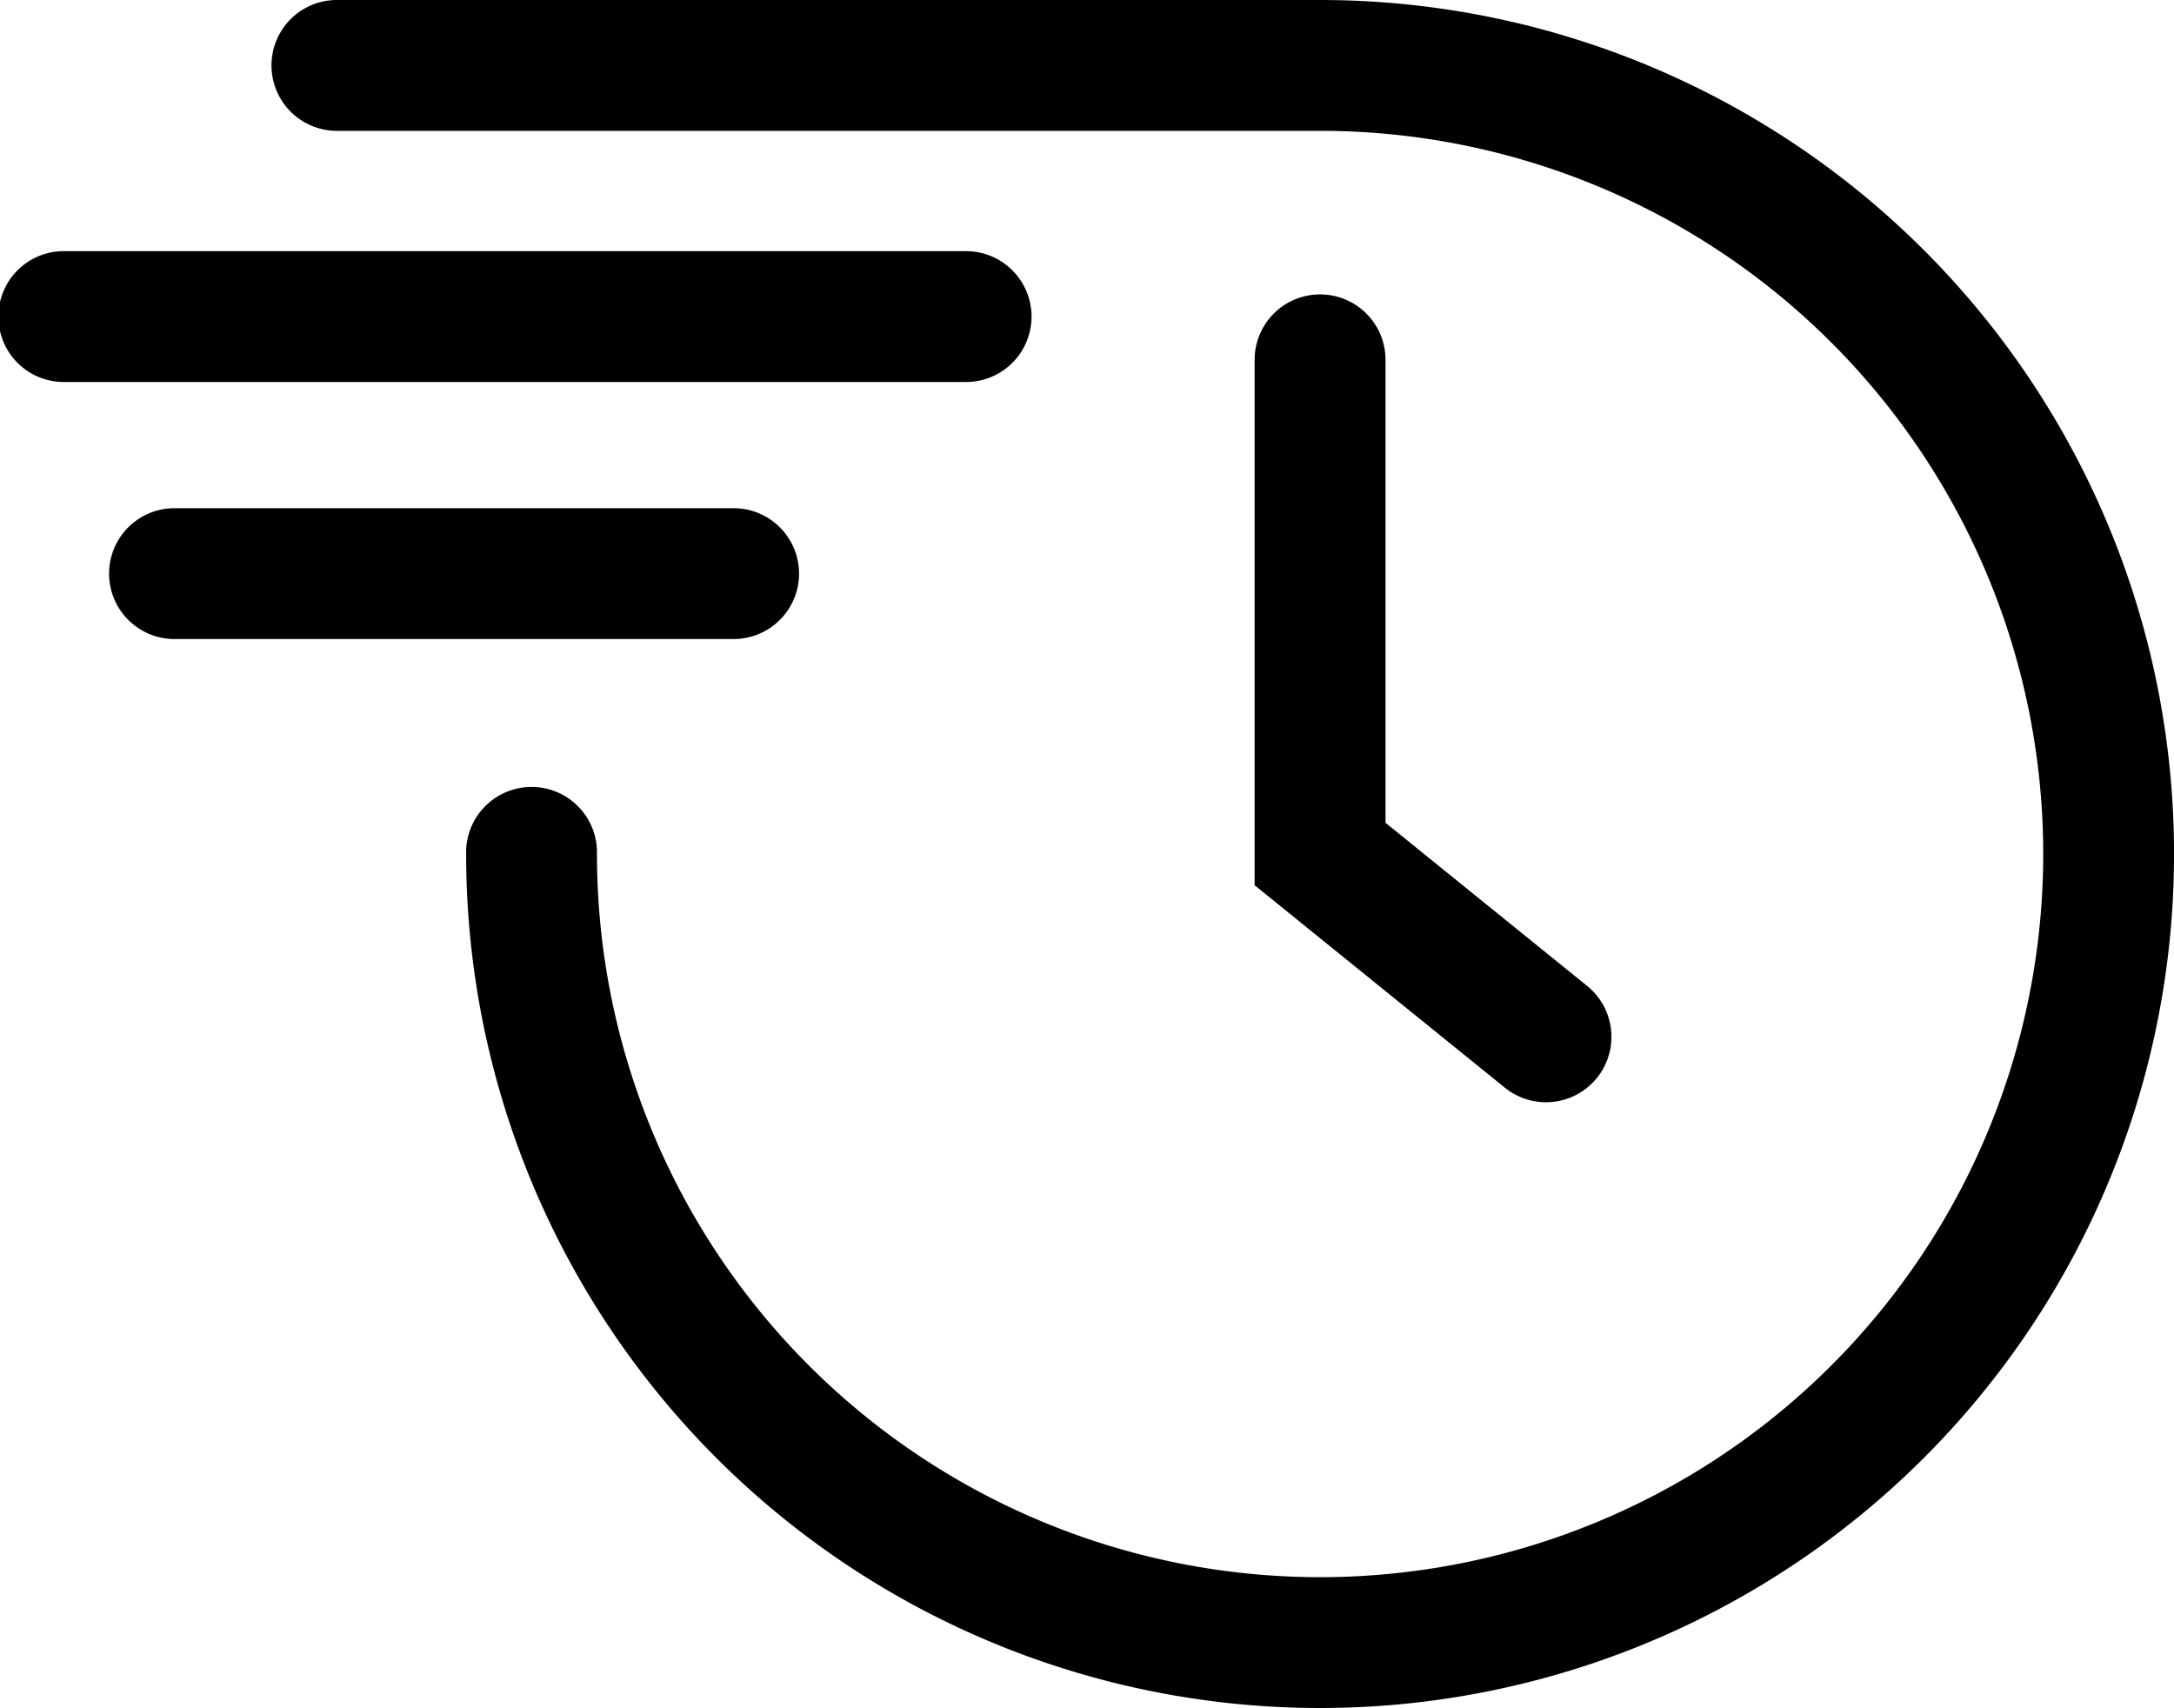 <svg xmlns="http://www.w3.org/2000/svg" xmlns:xlink="http://www.w3.org/1999/xlink" width="53.694" height="42.182"
     viewBox="0 0 53.694 42.182">
    <path d="M173.988,0H149.666a1.616,1.616,0,0,0,0,3.231h24.323a17.86,17.86,0,1,1-17.86,17.86,1.616,1.616,0,1,0-3.231,0A21.091,21.091,0,1,0,173.988,0"
          transform="translate(-141.385)"/>
    <path d="M689.95,161.508a1.616,1.616,0,0,0-1.616,1.616V176.1l6.2,5.015a1.616,1.616,0,0,0,2.033-2.512l-5-4.045V163.124a1.616,1.616,0,0,0-1.616-1.616"
          transform="translate(-657.347 -154.237)"/>
    <path d="M25.477,139.411a1.616,1.616,0,0,0-1.616-1.616H1.616a1.616,1.616,0,1,0,0,3.231H23.861a1.616,1.616,0,0,0,1.616-1.616"
          transform="translate(0 -131.592)"/>
    <path d="M76.045,280.41a1.616,1.616,0,0,0-1.616-1.616H60.58a1.616,1.616,0,0,0,0,3.231H74.429a1.616,1.616,0,0,0,1.616-1.616"
          transform="translate(-56.31 -266.243)"/>

</svg>
